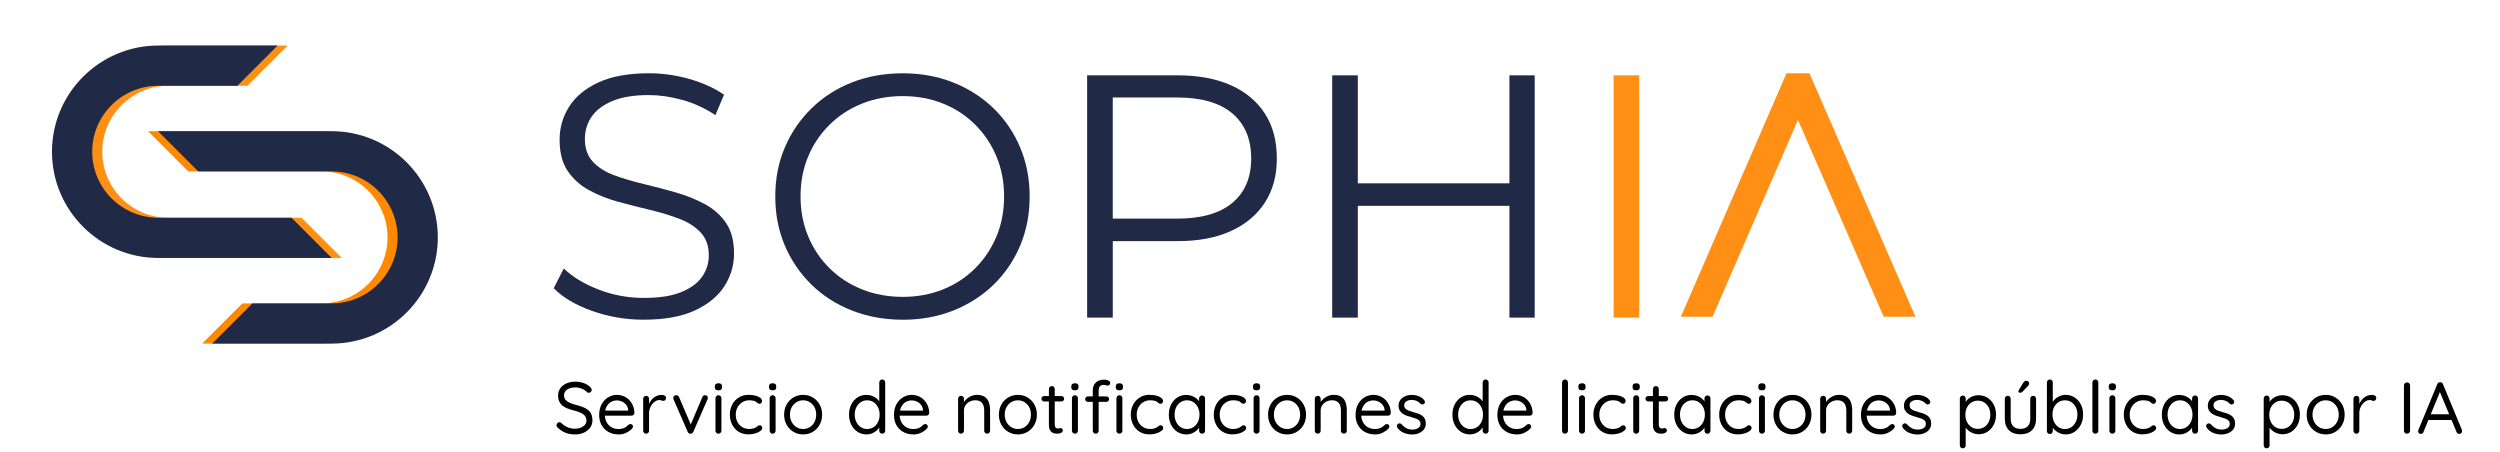 <?xml version="1.0" encoding="UTF-8"?><svg id="ad" xmlns="http://www.w3.org/2000/svg" width="384.32mm" height="69.44mm" xmlns:xlink="http://www.w3.org/1999/xlink" viewBox="0 0 1089.4 196.84"><defs><style>.ah{fill:#ff9015;}.ai{fill:#202945;}.aj{fill:#ff8900;}.ak{fill:#ff9014;}</style><symbol id="a" viewBox="0 0 80.5 83.55"><polygon class="ah" points="44.12 0 36.25 0 0 83.55 10.88 83.55 40.19 16.03 69.59 83.55 80.5 83.55 44.12 0"/></symbol><mask id="x" x="-3297.17" y="-2585.12" width="1561.22" height="1560" maskUnits="userSpaceOnUse"/></defs><path class="ai" d="M280.51,139.32c-7.84,0-15.36-1.28-22.55-3.85-7.19-2.56-12.75-5.86-16.67-9.88l4.38-8.6c3.72,3.62,8.72,6.66,15.01,9.13,6.28,2.46,12.9,3.7,19.83,3.7s12.04-.83,16.21-2.49c4.17-1.66,7.24-3.9,9.2-6.71,1.96-2.81,2.94-5.93,2.94-9.35,0-4.12-1.18-7.44-3.54-9.96-2.36-2.51-5.46-4.5-9.28-5.96-3.82-1.46-8.05-2.74-12.67-3.85-4.63-1.1-9.25-2.29-13.88-3.54-4.63-1.26-8.88-2.94-12.75-5.05-3.87-2.11-6.99-4.9-9.35-8.37-2.36-3.47-3.54-8.02-3.54-13.65,0-5.23,1.38-10.03,4.15-14.4,2.76-4.37,7.01-7.89,12.75-10.56,5.73-2.66,13.07-4,22.02-4,5.93,0,11.81.83,17.65,2.49,5.83,1.66,10.86,3.95,15.08,6.86l-3.77,8.9c-4.52-3.02-9.33-5.23-14.4-6.64-5.08-1.41-9.98-2.11-14.71-2.11-6.33,0-11.56.86-15.69,2.56-4.12,1.71-7.17,4-9.13,6.86s-2.94,6.11-2.94,9.73c0,4.12,1.18,7.44,3.54,9.96,2.36,2.51,5.48,4.48,9.35,5.88,3.87,1.41,8.12,2.67,12.75,3.77,4.62,1.11,9.22,2.31,13.8,3.62,4.57,1.31,8.8,2.99,12.67,5.05,3.87,2.06,6.99,4.8,9.35,8.22,2.36,3.42,3.54,7.9,3.54,13.42,0,5.13-1.41,9.88-4.22,14.25-2.82,4.37-7.12,7.9-12.9,10.56-5.78,2.67-13.2,4-22.25,4Z"/><path class="ai" d="M393.34,139.32c-7.94,0-15.31-1.33-22.1-4-6.79-2.66-12.67-6.43-17.65-11.31-4.98-4.88-8.85-10.56-11.61-17.04-2.77-6.49-4.15-13.6-4.15-21.34s1.38-14.86,4.15-21.34c2.76-6.49,6.64-12.17,11.61-17.04,4.98-4.88,10.83-8.65,17.57-11.31,6.74-2.66,14.13-4,22.17-4s15.28,1.33,22.02,4c6.74,2.67,12.59,6.41,17.57,11.24,4.98,4.83,8.85,10.51,11.61,17.04,2.76,6.54,4.15,13.68,4.15,21.42s-1.38,14.88-4.15,21.42c-2.77,6.54-6.64,12.22-11.61,17.04-4.98,4.83-10.84,8.57-17.57,11.24-6.74,2.67-14.08,4-22.02,4ZM393.34,129.36c6.34,0,12.19-1.08,17.57-3.24,5.38-2.16,10.05-5.23,14.03-9.2,3.97-3.97,7.06-8.6,9.28-13.88,2.21-5.28,3.32-11.09,3.32-17.42s-1.11-12.14-3.32-17.42c-2.21-5.28-5.31-9.9-9.28-13.88-3.97-3.97-8.65-7.04-14.03-9.2-5.38-2.16-11.24-3.24-17.57-3.24s-12.22,1.08-17.65,3.24c-5.43,2.16-10.16,5.23-14.18,9.2-4.02,3.97-7.14,8.6-9.35,13.88-2.21,5.28-3.32,11.09-3.32,17.42s1.11,12.02,3.32,17.35c2.21,5.33,5.33,9.98,9.35,13.95,4.02,3.97,8.75,7.04,14.18,9.2,5.43,2.16,11.31,3.24,17.65,3.24Z"/><path class="ai" d="M473.73,138.41V32.83h39.52c8.95,0,16.64,1.43,23.08,4.3,6.43,2.87,11.39,6.99,14.86,12.37,3.47,5.38,5.2,11.89,5.2,19.53s-1.74,13.85-5.2,19.23c-3.47,5.38-8.42,9.53-14.86,12.44-6.44,2.92-14.13,4.37-23.08,4.37h-33.33l4.98-5.28v38.61h-11.16ZM484.89,100.7l-4.98-5.43h33.03c10.56,0,18.58-2.29,24.06-6.86,5.48-4.57,8.22-11.03,8.22-19.38s-2.74-14.98-8.22-19.61c-5.48-4.62-13.5-6.94-24.06-6.94h-33.03l4.98-5.28v63.5Z"/><path class="ai" d="M591.68,138.41h-11.16V32.83h11.16v105.58ZM658.81,89.69h-68.33v-9.8h68.33v9.8ZM657.75,32.83h11.01v105.58h-11.01V32.83Z"/><path class="ak" d="M703.15,138.41V32.83h11.16v105.58h-11.16Z"/><use width="80.5" height="83.55" transform="translate(732.45 31.92) scale(1.27)" xlink:href="#a"/><path class="ak" d="M131.41,94.88h-58.1c-15.85,0-28.75-12.9-28.75-28.75s12.9-28.75,28.75-28.75h34.51l17.53-17.53h-52.04c-25.52,0-46.28,20.76-46.28,46.28s20.76,46.28,46.28,46.28h75.63l-17.53-17.53Z"/><path class="ai" d="M127.02,94.88h-58.1c-15.85,0-28.75-12.9-28.75-28.75s12.9-28.75,28.75-28.75h34.51l17.53-17.53h-52.04c-25.52,0-46.28,20.76-46.28,46.28s20.76,46.28,46.28,46.28h75.63l-17.53-17.53Z"/><path class="aj" d="M82.01,74.7h58.1c15.85,0,28.75,12.9,28.75,28.75s-12.9,28.75-28.75,28.75h-34.51l-17.53,17.53h52.04c25.52,0,46.28-20.76,46.28-46.28s-20.76-46.28-46.28-46.28h-75.63l17.53,17.53Z"/><path class="ai" d="M86.39,74.7h58.1c15.85,0,28.75,12.9,28.75,28.75s-12.9,28.75-28.75,28.75h-34.51l-17.53,17.53h52.04c25.52,0,46.28-20.76,46.28-46.28s-20.76-46.28-46.28-46.28h-75.63l17.53,17.53Z"/><path d="M250.62,189.31c-1.58,0-2.96-.23-4.15-.7-1.19-.47-2.34-1.21-3.45-2.23-.15-.13-.27-.29-.37-.48s-.14-.39-.14-.61c0-.34.12-.64.37-.91.24-.27.55-.4.91-.4.3,0,.56.12.8.35.83.81,1.73,1.43,2.7,1.85.97.43,2.06.64,3.27.64.94,0,1.78-.15,2.52-.45.74-.3,1.34-.71,1.79-1.25.45-.53.67-1.15.67-1.85,0-.85-.24-1.55-.72-2.11s-1.14-1.01-1.98-1.37-1.81-.68-2.92-.96c-.98-.23-1.88-.52-2.7-.85-.82-.33-1.53-.74-2.14-1.24-.61-.5-1.07-1.11-1.4-1.82-.33-.71-.5-1.56-.5-2.54,0-1.21.32-2.27.96-3.18.64-.9,1.53-1.61,2.67-2.12,1.14-.51,2.44-.77,3.91-.77,1.3,0,2.53.21,3.69.64,1.16.43,2.09,1.01,2.79,1.76.42.4.64.81.64,1.21,0,.3-.13.58-.4.85-.27.27-.57.4-.91.4-.23,0-.45-.07-.64-.22-.36-.4-.83-.77-1.39-1.09-.56-.32-1.17-.57-1.82-.77-.65-.19-1.3-.29-1.96-.29-.98,0-1.84.14-2.59.43-.75.29-1.32.69-1.74,1.2s-.62,1.13-.62,1.85c0,.81.23,1.47.7,2,.47.52,1.1.95,1.88,1.28.79.33,1.66.62,2.62.88,1.04.26,2.01.55,2.89.88.88.33,1.64.74,2.28,1.23.64.49,1.13,1.11,1.48,1.87.35.76.53,1.69.53,2.79,0,1.17-.33,2.21-.99,3.13-.66.92-1.56,1.64-2.7,2.17-1.14.53-2.42.8-3.85.8Z"/><path d="M269.61,189.31c-1.72,0-3.22-.36-4.5-1.09-1.28-.72-2.27-1.72-2.97-2.98-.7-1.27-1.05-2.73-1.05-4.39,0-1.85.37-3.43,1.1-4.74s1.69-2.31,2.87-3c1.18-.69,2.43-1.04,3.75-1.04.98,0,1.93.18,2.84.54s1.72.89,2.43,1.6,1.27,1.53,1.69,2.49.65,2.04.67,3.26c0,.34-.13.62-.38.85-.25.22-.55.33-.89.33h-12.61l-.57-2.2h12.26l-.51.45v-.7c-.06-.87-.35-1.62-.85-2.25-.5-.63-1.11-1.11-1.82-1.45-.71-.34-1.46-.51-2.25-.51-.64,0-1.27.12-1.9.35-.63.23-1.19.6-1.69,1.09-.5.49-.9,1.13-1.21,1.92-.31.79-.46,1.73-.46,2.84,0,1.23.25,2.32.75,3.26.5.94,1.2,1.68,2.09,2.22.89.54,1.94.81,3.13.81.75,0,1.39-.1,1.95-.29.55-.19,1.03-.43,1.42-.72.39-.29.73-.58,1.01-.88.28-.19.55-.29.83-.29.3,0,.55.11.77.32.21.21.32.47.32.77,0,.36-.17.69-.51.99-.62.66-1.43,1.23-2.44,1.72-1.01.49-2.09.73-3.24.73Z"/><path d="M281.55,188.99c-.36,0-.67-.13-.91-.38-.25-.26-.37-.56-.37-.93v-13.88c0-.38.12-.7.37-.94s.55-.37.91-.37c.38,0,.69.12.93.37.23.25.35.56.35.94v4.18l-.38-.67c.13-.66.36-1.3.69-1.93.33-.63.75-1.19,1.26-1.69s1.1-.89,1.76-1.18c.66-.29,1.38-.43,2.17-.43.47,0,.9.11,1.29.33.39.22.59.54.59.94,0,.45-.12.78-.35,1.01-.23.22-.5.34-.8.34-.28,0-.54-.06-.8-.19s-.58-.19-.96-.19c-.53,0-1.06.15-1.58.45s-1,.71-1.44,1.23c-.44.52-.79,1.12-1.05,1.79-.27.67-.4,1.39-.4,2.15v7.76c0,.36-.12.67-.37.93-.25.26-.55.38-.91.38Z"/><path d="M294.66,172.2c.25,0,.5.07.73.21.23.14.4.35.51.62l5.3,12.42-.51.26,5.36-12.67c.23-.57.64-.85,1.21-.83.32,0,.6.11.83.32.23.21.35.49.35.83,0,.13-.02.25-.05.35-.03.11-.07.21-.11.32l-6.16,14.14c-.23.53-.61.81-1.12.83-.28.04-.54-.01-.78-.16-.25-.15-.43-.37-.56-.67l-6.16-14.14c-.02-.06-.05-.15-.08-.27-.03-.12-.05-.24-.05-.37,0-.28.11-.54.33-.8.22-.26.54-.38.94-.38Z"/><path d="M313.05,170.09c-.53,0-.93-.11-1.18-.32-.26-.21-.38-.54-.38-.99v-.45c0-.45.14-.78.42-.99.28-.21.67-.32,1.18-.32s.89.11,1.15.32c.25.21.38.54.38.99v.45c0,.45-.13.78-.4.99-.27.21-.65.32-1.17.32ZM314.36,187.68c0,.36-.12.67-.37.93-.24.26-.55.38-.91.38-.38,0-.7-.13-.94-.38-.25-.26-.37-.56-.37-.93v-14.14c0-.36.12-.67.37-.93.24-.26.56-.38.94-.38.36,0,.67.13.91.38.25.26.37.56.37.93v14.14Z"/><path d="M326.26,172.07c1.11,0,2.1.12,2.97.35.87.23,1.56.55,2.08.96.51.4.77.86.77,1.37,0,.3-.1.57-.29.83s-.46.38-.8.38c-.28,0-.51-.06-.69-.18-.18-.12-.35-.26-.51-.42s-.38-.31-.65-.46c-.25-.13-.63-.24-1.12-.33s-.98-.14-1.47-.14c-1.17,0-2.2.28-3.08.83-.88.55-1.58,1.3-2.09,2.23-.51.94-.77,2-.77,3.19s.24,2.26.73,3.19c.49.94,1.17,1.68,2.04,2.23.87.55,1.88.83,3.03.83.74,0,1.33-.06,1.77-.19.44-.13.81-.28,1.13-.45.36-.21.64-.43.85-.64.2-.21.48-.32.85-.32s.64.12.85.35c.2.23.3.52.3.86,0,.4-.27.82-.8,1.24-.53.43-1.26.78-2.17,1.07-.92.29-1.94.43-3.06.43-1.62,0-3.03-.38-4.25-1.13-1.21-.75-2.16-1.79-2.83-3.1s-1.01-2.77-1.01-4.39.35-3.07,1.04-4.37c.69-1.3,1.65-2.33,2.89-3.1,1.23-.77,2.66-1.15,4.28-1.15Z"/><path d="M336.67,170.09c-.53,0-.93-.11-1.18-.32-.26-.21-.38-.54-.38-.99v-.45c0-.45.14-.78.42-.99.28-.21.67-.32,1.18-.32s.89.11,1.15.32c.25.21.38.54.38.99v.45c0,.45-.13.78-.4.99-.27.21-.65.32-1.17.32ZM337.97,187.68c0,.36-.12.67-.37.93-.24.26-.55.38-.91.38-.38,0-.7-.13-.94-.38-.25-.26-.37-.56-.37-.93v-14.14c0-.36.12-.67.37-.93.24-.26.56-.38.94-.38.36,0,.67.13.91.38.25.26.37.56.37.93v14.14Z"/><path d="M358.24,180.69c0,1.66-.37,3.14-1.1,4.44-.73,1.3-1.72,2.32-2.97,3.06-1.24.75-2.64,1.12-4.2,1.12s-2.96-.37-4.21-1.12c-1.26-.74-2.25-1.77-2.98-3.06-.73-1.3-1.1-2.78-1.1-4.44s.37-3.14,1.1-4.44c.73-1.3,1.73-2.32,2.98-3.06,1.26-.74,2.66-1.12,4.21-1.12s2.95.37,4.2,1.12c1.25.75,2.23,1.77,2.97,3.06.73,1.3,1.1,2.78,1.1,4.44ZM355.66,180.69c0-1.23-.25-2.31-.75-3.24s-1.18-1.66-2.04-2.2c-.86-.54-1.82-.81-2.89-.81s-2.06.27-2.92.81c-.86.54-1.55,1.28-2.06,2.2s-.77,2.01-.77,3.24.26,2.29.77,3.22c.51.94,1.2,1.68,2.06,2.22.86.54,1.83.81,2.92.81s2.03-.27,2.89-.81c.86-.54,1.54-1.28,2.04-2.22.5-.94.75-2.01.75-3.22Z"/><path d="M384.45,165.37c.36,0,.67.12.91.37.24.24.37.56.37.94v21c0,.36-.12.67-.37.93-.25.26-.55.38-.91.38-.38,0-.7-.13-.94-.38-.25-.26-.37-.56-.37-.93v-3.03l.61-.19c0,.49-.15,1.02-.46,1.58-.31.56-.75,1.1-1.31,1.6s-1.22.9-1.96,1.21-1.55.46-2.43.46c-1.45,0-2.75-.37-3.89-1.12-1.15-.74-2.06-1.77-2.73-3.06-.67-1.3-1.01-2.78-1.01-4.44s.34-3.17,1.01-4.47c.67-1.3,1.57-2.31,2.71-3.05,1.14-.73,2.42-1.1,3.85-1.1.89,0,1.73.15,2.5.45.78.3,1.46.7,2.06,1.21.59.51,1.06,1.07,1.39,1.69.33.62.5,1.23.5,1.85l-.83-.19v-10.41c0-.36.12-.67.37-.93.24-.25.56-.38.94-.38ZM377.87,186.95c1.06,0,2-.27,2.81-.81.81-.54,1.45-1.29,1.92-2.23.47-.95.7-2.02.7-3.21s-.23-2.26-.7-3.21c-.47-.95-1.11-1.69-1.92-2.23-.81-.54-1.74-.81-2.81-.81s-1.97.27-2.79.81c-.82.54-1.46,1.29-1.93,2.23-.47.95-.7,2.02-.7,3.21s.23,2.23.7,3.18c.47.95,1.11,1.7,1.93,2.25.82.55,1.75.83,2.79.83Z"/><path d="M398.08,189.31c-1.72,0-3.22-.36-4.5-1.09-1.28-.72-2.27-1.72-2.97-2.98-.7-1.27-1.05-2.73-1.05-4.39,0-1.85.37-3.43,1.1-4.74s1.69-2.31,2.87-3c1.18-.69,2.43-1.04,3.75-1.04.98,0,1.93.18,2.84.54s1.72.89,2.43,1.6,1.27,1.53,1.69,2.49.65,2.04.67,3.26c0,.34-.13.62-.38.85-.25.22-.55.33-.89.33h-12.61l-.57-2.2h12.26l-.51.45v-.7c-.06-.87-.35-1.62-.85-2.25-.5-.63-1.11-1.11-1.82-1.45-.71-.34-1.46-.51-2.25-.51-.64,0-1.27.12-1.9.35-.63.23-1.19.6-1.69,1.09-.5.49-.9,1.13-1.21,1.92-.31.79-.46,1.73-.46,2.84,0,1.23.25,2.32.75,3.26.5.94,1.2,1.68,2.09,2.22.89.54,1.94.81,3.13.81.75,0,1.39-.1,1.95-.29.55-.19,1.03-.43,1.42-.72.39-.29.73-.58,1.01-.88.28-.19.55-.29.83-.29.3,0,.55.11.77.32.21.21.32.47.32.77,0,.36-.17.69-.51.99-.62.66-1.43,1.23-2.44,1.72-1.01.49-2.09.73-3.24.73Z"/><path d="M425.72,172.07c1.45,0,2.58.3,3.42.89s1.42,1.39,1.77,2.39c.35,1,.53,2.13.53,3.38v8.94c0,.36-.12.67-.37.93-.25.26-.55.38-.91.38-.38,0-.69-.13-.93-.38-.23-.26-.35-.56-.35-.93v-8.87c0-.81-.12-1.54-.37-2.2-.24-.66-.65-1.19-1.23-1.58-.57-.39-1.34-.59-2.3-.59-.89,0-1.71.2-2.46.59-.75.39-1.34.92-1.79,1.58-.45.66-.67,1.39-.67,2.2v8.87c0,.36-.12.67-.37.93-.25.26-.55.38-.91.38s-.67-.13-.91-.38c-.25-.26-.37-.56-.37-.93v-13.88c0-.38.12-.7.37-.94s.55-.37.91-.37c.38,0,.69.12.93.37.23.25.35.56.35.94v2.23l-.64.7c.11-.55.35-1.11.73-1.68.38-.56.86-1.07,1.44-1.52.58-.45,1.21-.8,1.92-1.07s1.44-.4,2.2-.4Z"/><path d="M451.83,180.69c0,1.66-.37,3.14-1.1,4.44-.73,1.3-1.72,2.32-2.97,3.06-1.24.75-2.64,1.12-4.2,1.12s-2.96-.37-4.21-1.12c-1.26-.74-2.25-1.77-2.98-3.06-.73-1.3-1.1-2.78-1.1-4.44s.37-3.14,1.1-4.44c.73-1.3,1.73-2.32,2.98-3.06,1.26-.74,2.66-1.12,4.21-1.12s2.95.37,4.2,1.12c1.25.75,2.23,1.77,2.97,3.06.73,1.3,1.1,2.78,1.1,4.44ZM449.24,180.69c0-1.23-.25-2.31-.75-3.24s-1.18-1.66-2.04-2.2c-.86-.54-1.82-.81-2.89-.81s-2.06.27-2.92.81c-.86.54-1.55,1.28-2.06,2.2s-.77,2.01-.77,3.24.26,2.29.77,3.22c.51.94,1.2,1.68,2.06,2.22.86.54,1.83.81,2.92.81s2.03-.27,2.89-.81c.86-.54,1.54-1.28,2.04-2.22.5-.94.75-2.01.75-3.22Z"/><path d="M455.02,172.58h7.5c.34,0,.62.12.85.35.22.23.33.52.33.86,0,.32-.11.59-.33.81-.22.22-.51.34-.85.34h-7.5c-.32,0-.6-.12-.85-.35-.25-.23-.37-.51-.37-.83,0-.34.12-.62.37-.85.24-.22.53-.34.85-.34ZM458.37,168.24c.36,0,.66.13.89.38s.35.56.35.93v15.38c0,.51.07.89.22,1.15s.35.43.59.53c.24.1.48.14.72.14.21,0,.4-.04.56-.11.16-.07.35-.11.56-.11s.41.1.59.3.27.46.27.78c0,.38-.22.71-.67.97-.45.27-.95.4-1.5.4-.3,0-.67-.02-1.1-.06-.44-.04-.87-.18-1.29-.42-.43-.23-.78-.62-1.07-1.16-.29-.54-.43-1.3-.43-2.28v-15.51c0-.36.13-.67.38-.93.25-.26.56-.38.93-.38Z"/><path d="M468.39,170.09c-.53,0-.93-.11-1.18-.32-.26-.21-.38-.54-.38-.99v-.45c0-.45.14-.78.42-.99.28-.21.67-.32,1.18-.32s.89.11,1.15.32c.25.21.38.54.38.99v.45c0,.45-.13.78-.4.99-.27.21-.65.32-1.17.32ZM469.7,187.68c0,.36-.12.67-.37.93-.24.26-.55.38-.91.38-.38,0-.7-.13-.94-.38-.25-.26-.37-.56-.37-.93v-14.14c0-.36.12-.67.37-.93.24-.26.56-.38.94-.38.36,0,.67.13.91.38.25.26.37.56.37.93v14.14Z"/><path d="M482.09,172.74c.34,0,.63.11.86.34.23.22.35.51.35.85s-.12.62-.35.85c-.23.22-.52.34-.86.34h-8.01c-.34,0-.63-.11-.86-.34-.23-.22-.35-.5-.35-.85,0-.36.12-.65.35-.86.23-.21.52-.32.86-.32h8.01ZM481.19,165.43c.36,0,.74.05,1.13.14.39.1.73.24,1.02.45.29.2.43.48.43.85,0,.34-.11.62-.32.85-.21.22-.47.33-.77.33-.19,0-.46-.05-.8-.16-.34-.11-.69-.16-1.05-.16-.49,0-.89.11-1.2.32-.31.21-.53.49-.67.85-.14.35-.21.74-.21,1.17v17.62c0,.36-.12.67-.37.93-.25.26-.55.38-.91.38-.38,0-.69-.13-.93-.38s-.35-.56-.35-.93v-17.62c0-1.4.44-2.53,1.32-3.37.88-.84,2.1-1.26,3.65-1.26ZM487.77,170.09c-.53,0-.92-.11-1.18-.32-.25-.21-.38-.54-.38-.99v-.45c0-.45.14-.78.42-.99.28-.21.67-.32,1.18-.32s.89.11,1.15.32c.25.21.38.54.38.99v.45c0,.45-.13.78-.4.99-.27.21-.65.32-1.17.32ZM489.08,187.68c0,.36-.12.67-.37.93-.25.26-.55.38-.91.38-.38,0-.7-.13-.94-.38-.25-.26-.37-.56-.37-.93v-14.14c0-.36.12-.67.37-.93.24-.26.56-.38.94-.38.36,0,.67.13.91.38.24.26.37.56.37.93v14.14Z"/><path d="M500.98,172.07c1.11,0,2.1.12,2.97.35.87.23,1.56.55,2.08.96.51.4.77.86.77,1.37,0,.3-.1.57-.29.83s-.46.38-.8.38c-.28,0-.51-.06-.69-.18-.18-.12-.35-.26-.51-.42s-.38-.31-.65-.46c-.25-.13-.63-.24-1.12-.33s-.98-.14-1.47-.14c-1.17,0-2.2.28-3.08.83-.88.55-1.58,1.3-2.09,2.23-.51.94-.77,2-.77,3.19s.24,2.26.73,3.19c.49.94,1.17,1.68,2.04,2.23.87.55,1.88.83,3.03.83.74,0,1.33-.06,1.77-.19.44-.13.81-.28,1.13-.45.36-.21.64-.43.85-.64.2-.21.48-.32.85-.32s.64.12.85.35c.2.23.3.52.3.86,0,.4-.27.82-.8,1.24-.53.43-1.26.78-2.17,1.07-.92.29-1.94.43-3.06.43-1.62,0-3.03-.38-4.25-1.13-1.21-.75-2.16-1.79-2.83-3.1s-1.01-2.77-1.01-4.39.35-3.07,1.04-4.37c.69-1.3,1.65-2.33,2.89-3.1,1.23-.77,2.66-1.15,4.28-1.15Z"/><path d="M523.83,172.33c.36,0,.67.12.91.37.24.25.37.55.37.91v14.08c0,.36-.12.67-.37.93-.25.26-.55.38-.91.38-.38,0-.7-.13-.94-.38-.25-.26-.37-.56-.37-.93v-3.03l.61-.06c0,.49-.16,1.01-.48,1.55-.32.54-.76,1.05-1.31,1.53-.55.48-1.2.87-1.95,1.18s-1.55.46-2.43.46c-1.45,0-2.75-.38-3.91-1.13-1.16-.75-2.07-1.78-2.73-3.08-.66-1.3-.99-2.78-.99-4.44s.34-3.17,1.01-4.45c.67-1.29,1.57-2.3,2.71-3.03,1.14-.73,2.42-1.1,3.85-1.1.91,0,1.77.15,2.55.45s1.47.7,2.06,1.21c.58.51,1.04,1.07,1.36,1.69.32.62.48,1.23.48,1.85l-.83-.19v-3.48c0-.36.12-.66.37-.91s.56-.37.94-.37ZM517.26,186.95c1.06,0,2-.28,2.81-.83.81-.55,1.45-1.3,1.92-2.25.47-.95.7-2.02.7-3.21s-.23-2.22-.7-3.16c-.47-.94-1.11-1.68-1.92-2.23-.81-.55-1.74-.83-2.81-.83s-1.97.27-2.79.81c-.82.54-1.46,1.28-1.93,2.22-.47.94-.7,2-.7,3.19s.23,2.26.69,3.21c.46.95,1.1,1.7,1.92,2.25.82.55,1.76.83,2.82.83Z"/><path d="M537.14,172.07c1.11,0,2.1.12,2.97.35.87.23,1.56.55,2.08.96.51.4.77.86.77,1.37,0,.3-.1.57-.29.83s-.46.38-.8.38c-.28,0-.51-.06-.69-.18-.18-.12-.35-.26-.51-.42s-.38-.31-.65-.46c-.25-.13-.63-.24-1.12-.33s-.98-.14-1.47-.14c-1.17,0-2.2.28-3.08.83-.88.55-1.58,1.3-2.09,2.23-.51.94-.77,2-.77,3.19s.24,2.26.73,3.19c.49.94,1.17,1.68,2.04,2.23.87.55,1.88.83,3.03.83.74,0,1.33-.06,1.77-.19.44-.13.81-.28,1.13-.45.36-.21.64-.43.85-.64.2-.21.48-.32.85-.32s.64.12.85.35c.2.23.3.52.3.86,0,.4-.27.82-.8,1.24-.53.43-1.26.78-2.17,1.07-.92.29-1.94.43-3.06.43-1.62,0-3.03-.38-4.25-1.13-1.21-.75-2.16-1.79-2.83-3.1s-1.01-2.77-1.01-4.39.35-3.07,1.04-4.37c.69-1.3,1.65-2.33,2.89-3.1,1.23-.77,2.66-1.15,4.28-1.15Z"/><path d="M547.55,170.09c-.53,0-.93-.11-1.18-.32-.26-.21-.38-.54-.38-.99v-.45c0-.45.14-.78.42-.99.28-.21.67-.32,1.18-.32s.89.11,1.15.32c.25.21.38.54.38.99v.45c0,.45-.13.78-.4.99-.27.21-.65.32-1.17.32ZM548.86,187.68c0,.36-.12.67-.37.93-.24.26-.55.38-.91.38-.38,0-.7-.13-.94-.38-.25-.26-.37-.56-.37-.93v-14.14c0-.36.12-.67.37-.93.24-.26.56-.38.94-.38.36,0,.67.13.91.38.25.26.37.56.37.93v14.14Z"/><path d="M569.13,180.69c0,1.66-.37,3.14-1.1,4.44-.73,1.3-1.72,2.32-2.97,3.06-1.24.75-2.64,1.12-4.2,1.12s-2.96-.37-4.21-1.12c-1.26-.74-2.25-1.77-2.98-3.06-.73-1.3-1.1-2.78-1.1-4.44s.37-3.14,1.1-4.44c.73-1.3,1.73-2.32,2.98-3.06,1.26-.74,2.66-1.12,4.21-1.12s2.95.37,4.2,1.12c1.25.75,2.23,1.77,2.97,3.06.73,1.3,1.1,2.78,1.1,4.44ZM566.54,180.69c0-1.23-.25-2.31-.75-3.24s-1.18-1.66-2.04-2.2c-.86-.54-1.82-.81-2.89-.81s-2.06.27-2.92.81c-.86.54-1.55,1.28-2.06,2.2s-.77,2.01-.77,3.24.26,2.29.77,3.22c.51.94,1.2,1.68,2.06,2.22.86.54,1.83.81,2.92.81s2.03-.27,2.89-.81c.86-.54,1.54-1.28,2.04-2.22.5-.94.75-2.01.75-3.22Z"/><path d="M581.16,172.07c1.45,0,2.58.3,3.42.89s1.42,1.39,1.77,2.39c.35,1,.53,2.13.53,3.38v8.94c0,.36-.12.67-.37.93-.25.26-.55.38-.91.38-.38,0-.69-.13-.93-.38-.23-.26-.35-.56-.35-.93v-8.87c0-.81-.12-1.54-.37-2.2-.24-.66-.65-1.19-1.23-1.58-.57-.39-1.34-.59-2.3-.59-.89,0-1.71.2-2.46.59-.75.39-1.34.92-1.79,1.58-.45.66-.67,1.39-.67,2.2v8.87c0,.36-.12.67-.37.93-.25.26-.55.38-.91.38s-.67-.13-.91-.38c-.25-.26-.37-.56-.37-.93v-13.88c0-.38.12-.7.37-.94s.55-.37.91-.37c.38,0,.69.12.93.37.23.25.35.56.35.94v2.23l-.64.7c.11-.55.35-1.11.73-1.68.38-.56.86-1.07,1.44-1.52.58-.45,1.21-.8,1.92-1.07s1.44-.4,2.2-.4Z"/><path d="M599.22,189.31c-1.72,0-3.22-.36-4.5-1.09-1.28-.72-2.27-1.72-2.97-2.98-.7-1.27-1.05-2.73-1.05-4.39,0-1.85.37-3.43,1.1-4.74s1.69-2.31,2.87-3c1.18-.69,2.43-1.04,3.75-1.04.98,0,1.93.18,2.84.54s1.72.89,2.43,1.6,1.27,1.53,1.69,2.49.65,2.04.67,3.26c0,.34-.13.62-.38.85-.25.22-.55.33-.89.33h-12.61l-.57-2.2h12.26l-.51.45v-.7c-.06-.87-.35-1.62-.85-2.25-.5-.63-1.11-1.11-1.82-1.45-.71-.34-1.46-.51-2.25-.51-.64,0-1.27.12-1.9.35-.63.23-1.19.6-1.69,1.09-.5.49-.9,1.13-1.21,1.92-.31.79-.46,1.73-.46,2.84,0,1.23.25,2.32.75,3.26.5.94,1.2,1.68,2.09,2.22.89.54,1.94.81,3.13.81.75,0,1.39-.1,1.95-.29.55-.19,1.03-.43,1.42-.72.39-.29.73-.58,1.01-.88.28-.19.55-.29.83-.29.3,0,.55.11.77.32.21.21.32.47.32.77,0,.36-.17.69-.51.99-.62.66-1.43,1.23-2.44,1.72-1.01.49-2.09.73-3.24.73Z"/><path d="M608.93,186.37c-.17-.28-.25-.57-.24-.88.01-.31.19-.58.53-.81.23-.15.5-.21.78-.19.29.02.55.16.78.42.6.7,1.28,1.26,2.04,1.68.77.41,1.7.62,2.81.62.49-.02.99-.11,1.52-.26.52-.15.96-.41,1.31-.78.35-.37.53-.87.53-1.48s-.18-1.07-.54-1.42c-.36-.35-.83-.64-1.42-.86-.59-.22-1.21-.42-1.87-.59-.7-.19-1.39-.4-2.08-.64-.68-.23-1.29-.54-1.83-.91-.54-.37-.98-.84-1.31-1.4-.33-.56-.5-1.26-.5-2.09,0-.96.26-1.79.78-2.49s1.22-1.24,2.09-1.63c.87-.38,1.84-.57,2.9-.57.6,0,1.22.07,1.87.21.65.14,1.28.37,1.9.7.62.33,1.16.78,1.63,1.36.19.21.3.48.32.8s-.12.61-.41.86c-.23.17-.5.25-.78.24-.29-.01-.53-.11-.72-.3-.47-.55-1.04-.97-1.71-1.26-.67-.29-1.41-.43-2.22-.43-.49,0-.98.08-1.47.24-.49.16-.9.41-1.23.75-.33.34-.49.82-.49,1.44.02.57.21,1.04.57,1.4.36.36.85.65,1.47.88.62.22,1.3.44,2.04.65.68.17,1.33.37,1.96.59.63.22,1.2.52,1.71.88s.92.82,1.21,1.39c.3.56.45,1.27.45,2.12,0,.98-.28,1.82-.83,2.54-.55.71-1.28,1.26-2.19,1.63s-1.88.56-2.92.56c-1.17,0-2.33-.22-3.48-.65-1.15-.44-2.14-1.2-2.97-2.28Z"/><path d="M647.39,165.37c.36,0,.67.12.91.37.24.24.37.56.37.94v21c0,.36-.12.67-.37.93-.25.26-.55.38-.91.38-.38,0-.7-.13-.94-.38-.25-.26-.37-.56-.37-.93v-3.03l.61-.19c0,.49-.15,1.02-.46,1.58-.31.56-.75,1.1-1.31,1.6s-1.22.9-1.96,1.21-1.55.46-2.43.46c-1.45,0-2.75-.37-3.89-1.12-1.15-.74-2.06-1.77-2.73-3.06-.67-1.3-1.01-2.78-1.01-4.44s.34-3.17,1.01-4.47c.67-1.3,1.57-2.31,2.71-3.05,1.14-.73,2.42-1.1,3.85-1.1.89,0,1.73.15,2.5.45.78.3,1.46.7,2.06,1.21.59.51,1.06,1.07,1.39,1.69.33.62.5,1.23.5,1.85l-.83-.19v-10.41c0-.36.12-.67.37-.93.24-.25.56-.38.94-.38ZM640.81,186.95c1.06,0,2-.27,2.81-.81.81-.54,1.45-1.29,1.92-2.23.47-.95.7-2.02.7-3.21s-.23-2.26-.7-3.21c-.47-.95-1.11-1.69-1.92-2.23-.81-.54-1.74-.81-2.81-.81s-1.97.27-2.79.81c-.82.54-1.46,1.29-1.93,2.23-.47.95-.7,2.02-.7,3.21s.23,2.23.7,3.18c.47.95,1.11,1.7,1.93,2.25.82.55,1.75.83,2.79.83Z"/><path d="M661.02,189.31c-1.72,0-3.22-.36-4.5-1.09-1.28-.72-2.27-1.72-2.97-2.98-.7-1.27-1.05-2.73-1.05-4.39,0-1.85.37-3.43,1.1-4.74s1.69-2.31,2.87-3c1.18-.69,2.43-1.04,3.75-1.04.98,0,1.93.18,2.84.54s1.72.89,2.43,1.6,1.27,1.53,1.69,2.49.65,2.04.67,3.26c0,.34-.13.62-.38.85-.25.22-.55.33-.89.33h-12.61l-.57-2.2h12.26l-.51.45v-.7c-.06-.87-.35-1.62-.85-2.25-.5-.63-1.11-1.11-1.82-1.45-.71-.34-1.46-.51-2.25-.51-.64,0-1.27.12-1.9.35-.63.23-1.19.6-1.69,1.09-.5.49-.9,1.13-1.21,1.92-.31.79-.46,1.73-.46,2.84,0,1.23.25,2.32.75,3.26.5.94,1.2,1.68,2.09,2.22.89.54,1.94.81,3.13.81.75,0,1.39-.1,1.95-.29.55-.19,1.03-.43,1.42-.72.39-.29.73-.58,1.01-.88.28-.19.55-.29.83-.29.3,0,.55.11.77.32.21.21.32.47.32.77,0,.36-.17.69-.51.99-.62.66-1.43,1.23-2.44,1.72-1.01.49-2.09.73-3.24.73Z"/><path d="M683.27,187.68c0,.36-.13.67-.38.93-.26.26-.56.38-.93.38s-.67-.13-.91-.38c-.24-.26-.37-.56-.37-.93v-21c0-.36.13-.67.38-.93.25-.25.56-.38.92-.38.38,0,.69.13.93.38.23.26.35.56.35.93v21Z"/><path d="M689.36,170.09c-.53,0-.93-.11-1.18-.32-.26-.21-.38-.54-.38-.99v-.45c0-.45.14-.78.42-.99.28-.21.67-.32,1.18-.32s.89.11,1.15.32c.25.21.38.54.38.99v.45c0,.45-.13.78-.4.99-.27.21-.65.32-1.17.32ZM690.67,187.68c0,.36-.12.67-.37.93-.24.26-.55.38-.91.38-.38,0-.7-.13-.94-.38-.25-.26-.37-.56-.37-.93v-14.14c0-.36.12-.67.37-.93.24-.26.56-.38.94-.38.36,0,.67.13.91.38.25.26.37.56.37.93v14.14Z"/><path d="M702.57,172.07c1.11,0,2.1.12,2.97.35.87.23,1.56.55,2.08.96.51.4.77.86.77,1.37,0,.3-.1.57-.29.83s-.46.38-.8.38c-.28,0-.51-.06-.69-.18-.18-.12-.35-.26-.51-.42s-.38-.31-.65-.46c-.25-.13-.63-.24-1.12-.33s-.98-.14-1.47-.14c-1.17,0-2.2.28-3.08.83-.88.55-1.58,1.3-2.09,2.23-.51.94-.77,2-.77,3.19s.24,2.26.73,3.19c.49.94,1.17,1.68,2.04,2.23.87.55,1.88.83,3.03.83.74,0,1.33-.06,1.77-.19.44-.13.81-.28,1.13-.45.36-.21.64-.43.85-.64.2-.21.48-.32.85-.32s.64.12.85.35c.2.23.3.52.3.86,0,.4-.27.82-.8,1.24-.53.43-1.26.78-2.17,1.07-.92.29-1.94.43-3.06.43-1.62,0-3.03-.38-4.25-1.13-1.21-.75-2.16-1.79-2.83-3.1s-1.01-2.77-1.01-4.39.35-3.07,1.04-4.37c.69-1.3,1.65-2.33,2.89-3.1,1.23-.77,2.66-1.15,4.28-1.15Z"/><path d="M712.98,170.09c-.53,0-.93-.11-1.18-.32-.26-.21-.38-.54-.38-.99v-.45c0-.45.14-.78.42-.99.28-.21.67-.32,1.18-.32s.89.11,1.15.32c.25.21.38.54.38.99v.45c0,.45-.13.78-.4.99-.27.21-.65.32-1.17.32ZM714.29,187.68c0,.36-.12.67-.37.93-.24.26-.55.38-.91.38-.38,0-.7-.13-.94-.38-.25-.26-.37-.56-.37-.93v-14.14c0-.36.12-.67.37-.93.24-.26.56-.38.94-.38.36,0,.67.13.91.38.25.26.37.56.37.93v14.14Z"/><path d="M718.25,172.58h7.5c.34,0,.62.12.85.35.22.23.33.52.33.86,0,.32-.11.59-.33.81-.22.22-.51.34-.85.34h-7.5c-.32,0-.6-.12-.85-.35-.25-.23-.37-.51-.37-.83,0-.34.12-.62.37-.85.24-.22.53-.34.85-.34ZM721.6,168.24c.36,0,.66.13.89.38s.35.56.35.93v15.38c0,.51.07.89.22,1.15s.35.43.59.53c.24.1.48.14.72.14.21,0,.4-.04.56-.11.16-.07.35-.11.56-.11s.41.1.59.3.27.46.27.78c0,.38-.22.71-.67.97-.45.27-.95.4-1.5.4-.3,0-.67-.02-1.1-.06-.44-.04-.87-.18-1.29-.42-.43-.23-.78-.62-1.07-1.16-.29-.54-.43-1.3-.43-2.28v-15.51c0-.36.13-.67.38-.93.25-.26.56-.38.93-.38Z"/><path d="M744.07,172.33c.36,0,.67.12.91.37.24.25.37.55.37.91v14.08c0,.36-.12.67-.37.93-.25.26-.55.38-.91.38-.38,0-.7-.13-.94-.38-.25-.26-.37-.56-.37-.93v-3.03l.61-.06c0,.49-.16,1.01-.48,1.55-.32.54-.76,1.05-1.31,1.53-.55.48-1.2.87-1.95,1.18s-1.55.46-2.43.46c-1.45,0-2.75-.38-3.91-1.13-1.16-.75-2.07-1.78-2.73-3.08-.66-1.3-.99-2.78-.99-4.44s.34-3.17,1.01-4.45c.67-1.29,1.57-2.3,2.71-3.03,1.14-.73,2.42-1.1,3.85-1.1.91,0,1.77.15,2.55.45s1.47.7,2.06,1.21c.58.51,1.04,1.07,1.36,1.69.32.62.48,1.23.48,1.85l-.83-.19v-3.48c0-.36.12-.66.37-.91s.56-.37.94-.37ZM737.49,186.95c1.06,0,2-.28,2.81-.83.81-.55,1.45-1.3,1.92-2.25.47-.95.7-2.02.7-3.21s-.23-2.22-.7-3.16c-.47-.94-1.11-1.68-1.92-2.23-.81-.55-1.74-.83-2.81-.83s-1.97.27-2.79.81c-.82.54-1.46,1.28-1.93,2.22-.47.94-.7,2-.7,3.19s.23,2.26.69,3.21c.46.95,1.1,1.7,1.92,2.25.82.55,1.76.83,2.82.83Z"/><path d="M757.38,172.07c1.11,0,2.1.12,2.97.35.87.23,1.56.55,2.08.96.51.4.77.86.77,1.37,0,.3-.1.57-.29.83s-.46.38-.8.38c-.28,0-.51-.06-.69-.18-.18-.12-.35-.26-.51-.42s-.38-.31-.65-.46c-.25-.13-.63-.24-1.12-.33s-.98-.14-1.47-.14c-1.17,0-2.2.28-3.08.83-.88.55-1.58,1.3-2.09,2.23-.51.94-.77,2-.77,3.19s.24,2.26.73,3.19c.49.94,1.17,1.68,2.04,2.23.87.55,1.88.83,3.03.83.74,0,1.33-.06,1.77-.19.44-.13.81-.28,1.13-.45.36-.21.64-.43.85-.64.2-.21.48-.32.85-.32s.64.12.85.35c.2.23.3.52.3.86,0,.4-.27.82-.8,1.24-.53.43-1.26.78-2.17,1.07-.92.29-1.94.43-3.06.43-1.62,0-3.03-.38-4.25-1.13-1.21-.75-2.16-1.79-2.83-3.1s-1.01-2.77-1.01-4.39.35-3.07,1.04-4.37c.69-1.3,1.65-2.33,2.89-3.1,1.23-.77,2.66-1.15,4.28-1.15Z"/><path d="M767.78,170.09c-.53,0-.93-.11-1.18-.32-.26-.21-.38-.54-.38-.99v-.45c0-.45.14-.78.42-.99.28-.21.67-.32,1.18-.32s.89.11,1.15.32c.25.21.38.54.38.99v.45c0,.45-.13.78-.4.99-.27.21-.65.32-1.17.32ZM769.09,187.68c0,.36-.12.67-.37.93-.24.26-.55.38-.91.38-.38,0-.7-.13-.94-.38-.25-.26-.37-.56-.37-.93v-14.14c0-.36.12-.67.37-.93.24-.26.56-.38.94-.38.36,0,.67.13.91.38.25.26.37.56.37.93v14.14Z"/><path d="M789.36,180.69c0,1.66-.37,3.14-1.1,4.44-.73,1.3-1.72,2.32-2.97,3.06-1.24.75-2.64,1.12-4.2,1.12s-2.96-.37-4.21-1.12c-1.26-.74-2.25-1.77-2.98-3.06-.73-1.3-1.1-2.78-1.1-4.44s.37-3.14,1.1-4.44c.73-1.3,1.73-2.32,2.98-3.06,1.26-.74,2.66-1.12,4.21-1.12s2.95.37,4.2,1.12c1.25.75,2.23,1.77,2.97,3.06.73,1.3,1.1,2.78,1.1,4.44ZM786.77,180.69c0-1.23-.25-2.31-.75-3.24s-1.18-1.66-2.04-2.2c-.86-.54-1.82-.81-2.89-.81s-2.06.27-2.92.81c-.86.54-1.55,1.28-2.06,2.2s-.77,2.01-.77,3.24.26,2.29.77,3.22c.51.94,1.2,1.68,2.06,2.22.86.54,1.83.81,2.92.81s2.03-.27,2.89-.81c.86-.54,1.54-1.28,2.04-2.22.5-.94.75-2.01.75-3.22Z"/><path d="M801.39,172.07c1.45,0,2.58.3,3.42.89s1.42,1.39,1.77,2.39c.35,1,.53,2.13.53,3.38v8.94c0,.36-.12.67-.37.93-.25.26-.55.38-.91.38-.38,0-.69-.13-.93-.38-.23-.26-.35-.56-.35-.93v-8.87c0-.81-.12-1.54-.37-2.2-.24-.66-.65-1.19-1.23-1.58-.57-.39-1.34-.59-2.3-.59-.89,0-1.71.2-2.46.59-.75.39-1.34.92-1.79,1.58-.45.66-.67,1.39-.67,2.2v8.87c0,.36-.12.67-.37.93-.25.26-.55.38-.91.38s-.67-.13-.91-.38c-.25-.26-.37-.56-.37-.93v-13.88c0-.38.12-.7.37-.94s.55-.37.91-.37c.38,0,.69.12.93.37.23.25.35.56.35.94v2.23l-.64.7c.11-.55.35-1.11.73-1.68.38-.56.86-1.07,1.44-1.52.58-.45,1.21-.8,1.92-1.07s1.44-.4,2.2-.4Z"/><path d="M819.46,189.31c-1.72,0-3.22-.36-4.5-1.09-1.28-.72-2.27-1.72-2.97-2.98-.7-1.27-1.05-2.73-1.05-4.39,0-1.85.37-3.43,1.1-4.74s1.69-2.31,2.87-3c1.18-.69,2.43-1.04,3.75-1.04.98,0,1.93.18,2.84.54s1.72.89,2.43,1.6,1.27,1.53,1.69,2.49.65,2.04.67,3.26c0,.34-.13.62-.38.85-.25.22-.55.33-.89.33h-12.61l-.57-2.2h12.26l-.51.45v-.7c-.06-.87-.35-1.62-.85-2.25-.5-.63-1.11-1.11-1.82-1.45-.71-.34-1.46-.51-2.25-.51-.64,0-1.27.12-1.9.35-.63.23-1.19.6-1.69,1.09-.5.49-.9,1.13-1.21,1.92-.31.79-.46,1.73-.46,2.84,0,1.23.25,2.32.75,3.26.5.94,1.2,1.68,2.09,2.22.89.54,1.94.81,3.13.81.75,0,1.39-.1,1.95-.29.55-.19,1.03-.43,1.42-.72.39-.29.73-.58,1.01-.88.28-.19.55-.29.83-.29.3,0,.55.11.77.32.21.21.32.47.32.77,0,.36-.17.69-.51.99-.62.66-1.43,1.23-2.44,1.72-1.01.49-2.09.73-3.24.73Z"/><path d="M829.16,186.37c-.17-.28-.25-.57-.24-.88.01-.31.19-.58.53-.81.23-.15.5-.21.78-.19.29.02.55.16.78.42.6.7,1.28,1.26,2.04,1.68.77.41,1.7.62,2.81.62.49-.02.99-.11,1.52-.26.52-.15.96-.41,1.31-.78.35-.37.53-.87.53-1.48s-.18-1.07-.54-1.42c-.36-.35-.83-.64-1.42-.86-.59-.22-1.21-.42-1.87-.59-.7-.19-1.39-.4-2.08-.64-.68-.23-1.29-.54-1.83-.91-.54-.37-.98-.84-1.31-1.4-.33-.56-.5-1.26-.5-2.09,0-.96.26-1.79.78-2.49s1.22-1.24,2.09-1.63c.87-.38,1.84-.57,2.9-.57.6,0,1.22.07,1.87.21.65.14,1.28.37,1.9.7.62.33,1.16.78,1.63,1.36.19.21.3.48.32.8s-.12.61-.41.86c-.23.17-.5.25-.78.24-.29-.01-.53-.11-.72-.3-.47-.55-1.04-.97-1.71-1.26-.67-.29-1.41-.43-2.22-.43-.49,0-.98.08-1.47.24-.49.16-.9.41-1.23.75-.33.34-.49.82-.49,1.44.02.57.21,1.04.57,1.4.36.36.85.65,1.47.88.62.22,1.3.44,2.04.65.68.17,1.33.37,1.96.59.63.22,1.2.52,1.71.88s.92.82,1.21,1.39c.3.56.45,1.27.45,2.12,0,.98-.28,1.82-.83,2.54-.55.71-1.28,1.26-2.19,1.63s-1.88.56-2.92.56c-1.17,0-2.33-.22-3.48-.65-1.15-.44-2.14-1.2-2.97-2.28Z"/><path d="M862.17,172.23c1.45,0,2.75.36,3.89,1.09,1.15.72,2.06,1.72,2.73,3,.67,1.28,1.01,2.74,1.01,4.4s-.33,3.1-1.01,4.39c-.67,1.29-1.58,2.3-2.71,3.03-1.14.73-2.42,1.1-3.85,1.1-.79,0-1.53-.12-2.22-.37-.69-.24-1.32-.56-1.88-.96-.56-.39-1.04-.83-1.42-1.32-.38-.49-.66-.99-.83-1.5l.7-.42v9.38c0,.36-.12.67-.35.93-.23.26-.54.38-.93.38-.36,0-.67-.12-.91-.37-.25-.24-.37-.56-.37-.94v-20.36c0-.38.12-.7.37-.94.24-.24.55-.37.91-.37.38,0,.69.12.93.37.23.24.35.56.35.94v2.81l-.48-.26c.15-.53.41-1.04.78-1.53.37-.49.83-.92,1.37-1.29.54-.37,1.15-.67,1.82-.88.67-.21,1.37-.32,2.09-.32ZM861.88,174.6c-1.06,0-2.01.27-2.83.8-.82.53-1.46,1.26-1.92,2.17-.46.92-.69,1.97-.69,3.16s.23,2.22.69,3.16c.46.94,1.1,1.67,1.92,2.2.82.53,1.76.8,2.83.8s2-.27,2.81-.8c.81-.53,1.45-1.27,1.92-2.2.47-.94.7-1.99.7-3.16s-.23-2.24-.7-3.16c-.47-.91-1.11-1.64-1.92-2.17-.81-.53-1.75-.8-2.81-.8Z"/><path d="M885.98,172.49c.38,0,.69.12.92.37.23.25.35.56.35.94v8.68c0,2.15-.6,3.81-1.8,5s-2.88,1.77-5.03,1.77-3.79-.59-5-1.77-1.8-2.85-1.8-5v-8.68c0-.38.12-.7.37-.94s.55-.37.91-.37c.38,0,.69.12.93.37.23.25.35.56.35.94v8.68c0,1.45.37,2.54,1.12,3.29.75.75,1.79,1.12,3.13,1.12s2.42-.37,3.16-1.12c.75-.74,1.12-1.84,1.12-3.29v-8.68c0-.38.12-.7.35-.94.23-.24.54-.37.93-.37ZM880.23,171.18c-.13,0-.28-.06-.45-.19-.17-.13-.25-.3-.22-.51,0-.15.05-.32.16-.51l1.92-3.13c.13-.21.3-.42.53-.61s.48-.29.78-.29c.43,0,.75.11.96.33s.32.52.32.88c-.02.17-.06.33-.13.48-.06.15-.16.31-.29.48l-2.43,2.55c-.15.17-.33.3-.53.38-.2.08-.41.13-.62.13Z"/><path d="M900.12,172.07c1.45,0,2.75.37,3.89,1.1,1.15.73,2.06,1.74,2.73,3.02.67,1.28,1.01,2.76,1.01,4.44s-.33,3.17-1.01,4.47c-.67,1.3-1.58,2.33-2.71,3.08-1.14.76-2.42,1.13-3.85,1.13-.79,0-1.53-.12-2.22-.37-.69-.24-1.32-.57-1.88-.99-.56-.42-1.04-.87-1.42-1.36-.38-.49-.66-.99-.83-1.5l.7-.42v3.16c0,.36-.12.67-.35.93-.23.26-.54.38-.93.38-.36,0-.67-.12-.91-.37-.25-.24-.37-.56-.37-.94v-21.16c0-.36.12-.67.37-.93.24-.25.55-.38.91-.38.38,0,.69.13.93.38.23.26.35.56.35.93v9.83l-.48-.26c.15-.53.41-1.05.78-1.55.37-.5.83-.95,1.37-1.34.54-.39,1.15-.71,1.82-.94.67-.23,1.37-.35,2.09-.35ZM899.83,174.44c-1.06,0-2.01.27-2.83.81-.82.54-1.46,1.28-1.92,2.2-.46.93-.69,1.98-.69,3.18s.23,2.27.69,3.22c.46.96,1.1,1.71,1.92,2.27.82.55,1.76.83,2.83.83s2-.28,2.81-.83c.81-.55,1.45-1.31,1.92-2.27s.7-2.03.7-3.22-.23-2.25-.7-3.18-1.11-1.66-1.92-2.2c-.81-.54-1.75-.81-2.81-.81Z"/><path d="M914.38,187.68c0,.36-.13.67-.38.93-.26.26-.56.38-.93.38s-.67-.13-.91-.38c-.24-.26-.37-.56-.37-.93v-21c0-.36.13-.67.38-.93.25-.25.56-.38.92-.38.38,0,.69.13.93.38.23.26.35.56.35.93v21Z"/><path d="M920.48,170.09c-.53,0-.93-.11-1.18-.32-.26-.21-.38-.54-.38-.99v-.45c0-.45.14-.78.42-.99.28-.21.67-.32,1.18-.32s.89.11,1.15.32c.25.21.38.54.38.99v.45c0,.45-.13.78-.4.99-.27.21-.65.32-1.17.32ZM921.79,187.68c0,.36-.12.67-.37.93-.24.26-.55.38-.91.38-.38,0-.7-.13-.94-.38-.25-.26-.37-.56-.37-.93v-14.14c0-.36.12-.67.37-.93.24-.26.56-.38.94-.38.36,0,.67.13.91.38.25.26.37.56.37.93v14.14Z"/><path d="M933.69,172.07c1.11,0,2.1.12,2.97.35.87.23,1.56.55,2.08.96.51.4.77.86.77,1.37,0,.3-.1.57-.29.83s-.46.38-.8.38c-.28,0-.51-.06-.69-.18-.18-.12-.35-.26-.51-.42s-.38-.31-.65-.46c-.25-.13-.63-.24-1.12-.33s-.98-.14-1.47-.14c-1.17,0-2.2.28-3.08.83-.88.55-1.58,1.3-2.09,2.23-.51.94-.77,2-.77,3.19s.24,2.26.73,3.19c.49.94,1.17,1.68,2.04,2.23.87.55,1.88.83,3.03.83.74,0,1.33-.06,1.77-.19.44-.13.81-.28,1.13-.45.36-.21.64-.43.85-.64.2-.21.48-.32.85-.32s.64.12.85.35c.2.23.3.52.3.86,0,.4-.27.82-.8,1.24-.53.43-1.26.78-2.17,1.07-.92.29-1.94.43-3.06.43-1.62,0-3.03-.38-4.25-1.13-1.21-.75-2.16-1.79-2.83-3.1s-1.01-2.77-1.01-4.39.35-3.07,1.04-4.37c.69-1.3,1.65-2.33,2.89-3.1,1.23-.77,2.66-1.15,4.28-1.15Z"/><path d="M956.55,172.33c.36,0,.67.12.91.37.24.25.37.55.37.91v14.08c0,.36-.12.67-.37.93-.25.26-.55.38-.91.38-.38,0-.7-.13-.94-.38-.25-.26-.37-.56-.37-.93v-3.03l.61-.06c0,.49-.16,1.01-.48,1.55-.32.54-.76,1.05-1.31,1.53-.55.48-1.2.87-1.95,1.18s-1.55.46-2.43.46c-1.45,0-2.75-.38-3.91-1.13-1.16-.75-2.07-1.78-2.73-3.08-.66-1.3-.99-2.78-.99-4.44s.34-3.17,1.01-4.45c.67-1.29,1.57-2.3,2.71-3.03,1.14-.73,2.42-1.1,3.85-1.1.91,0,1.77.15,2.55.45s1.47.7,2.06,1.21c.58.51,1.04,1.07,1.36,1.69.32.62.48,1.23.48,1.85l-.83-.19v-3.48c0-.36.12-.66.37-.91s.56-.37.94-.37ZM949.97,186.95c1.06,0,2-.28,2.81-.83.81-.55,1.45-1.3,1.92-2.25.47-.95.7-2.02.7-3.21s-.23-2.22-.7-3.16c-.47-.94-1.11-1.68-1.92-2.23-.81-.55-1.74-.83-2.81-.83s-1.97.27-2.79.81c-.82.54-1.46,1.28-1.93,2.22-.47.94-.7,2-.7,3.19s.23,2.26.69,3.21c.46.95,1.1,1.7,1.92,2.25.82.55,1.76.83,2.82.83Z"/><path d="M961.59,186.37c-.17-.28-.25-.57-.24-.88.01-.31.19-.58.53-.81.23-.15.5-.21.78-.19.29.02.55.16.78.42.6.7,1.28,1.26,2.04,1.68.77.41,1.7.62,2.81.62.49-.02.99-.11,1.52-.26.52-.15.96-.41,1.31-.78.35-.37.53-.87.53-1.48s-.18-1.07-.54-1.42c-.36-.35-.83-.64-1.42-.86-.59-.22-1.21-.42-1.87-.59-.7-.19-1.39-.4-2.08-.64-.68-.23-1.29-.54-1.83-.91-.54-.37-.98-.84-1.31-1.4-.33-.56-.5-1.26-.5-2.09,0-.96.26-1.79.78-2.49s1.22-1.24,2.09-1.63c.87-.38,1.84-.57,2.9-.57.6,0,1.22.07,1.87.21.65.14,1.28.37,1.9.7.62.33,1.16.78,1.63,1.36.19.21.3.48.32.8s-.12.61-.41.86c-.23.17-.5.25-.78.24-.29-.01-.53-.11-.72-.3-.47-.55-1.04-.97-1.71-1.26-.67-.29-1.41-.43-2.22-.43-.49,0-.98.08-1.47.24-.49.16-.9.41-1.23.75-.33.34-.49.82-.49,1.44.02.57.21,1.04.57,1.4.36.36.85.65,1.47.88.62.22,1.3.44,2.04.65.68.17,1.33.37,1.96.59.63.22,1.2.52,1.71.88s.92.82,1.21,1.39c.3.56.45,1.27.45,2.12,0,.98-.28,1.82-.83,2.54-.55.71-1.28,1.26-2.19,1.63s-1.88.56-2.92.56c-1.17,0-2.33-.22-3.48-.65-1.15-.44-2.14-1.2-2.97-2.28Z"/><path d="M994.59,172.23c1.45,0,2.75.36,3.89,1.09,1.15.72,2.06,1.72,2.73,3,.67,1.28,1.01,2.74,1.01,4.4s-.33,3.1-1.01,4.39c-.67,1.29-1.58,2.3-2.71,3.03-1.14.73-2.42,1.1-3.85,1.1-.79,0-1.53-.12-2.22-.37-.69-.24-1.32-.56-1.88-.96-.56-.39-1.04-.83-1.42-1.32-.38-.49-.66-.99-.83-1.5l.7-.42v9.38c0,.36-.12.67-.35.93-.23.26-.54.38-.93.38-.36,0-.67-.12-.91-.37-.25-.24-.37-.56-.37-.94v-20.36c0-.38.12-.7.37-.94.24-.24.55-.37.91-.37.38,0,.69.12.93.37.23.24.35.56.35.94v2.81l-.48-.26c.15-.53.41-1.04.78-1.53.37-.49.83-.92,1.37-1.29.54-.37,1.15-.67,1.82-.88.67-.21,1.37-.32,2.09-.32ZM994.31,174.6c-1.06,0-2.01.27-2.83.8-.82.53-1.46,1.26-1.92,2.17-.46.92-.69,1.97-.69,3.16s.23,2.22.69,3.16c.46.94,1.1,1.67,1.92,2.2.82.53,1.76.8,2.83.8s2-.27,2.81-.8c.81-.53,1.45-1.27,1.92-2.2.47-.94.7-1.99.7-3.16s-.23-2.24-.7-3.16c-.47-.91-1.11-1.64-1.92-2.17-.81-.53-1.75-.8-2.81-.8Z"/><path d="M1021.72,180.69c0,1.66-.37,3.14-1.1,4.44-.73,1.3-1.72,2.32-2.97,3.06-1.24.75-2.64,1.12-4.2,1.12s-2.96-.37-4.21-1.12c-1.26-.74-2.25-1.77-2.98-3.06-.73-1.3-1.1-2.78-1.1-4.44s.37-3.14,1.1-4.44c.73-1.3,1.73-2.32,2.98-3.06,1.26-.74,2.66-1.12,4.21-1.12s2.95.37,4.2,1.12c1.25.75,2.23,1.77,2.97,3.06.73,1.3,1.1,2.78,1.1,4.44ZM1019.14,180.69c0-1.23-.25-2.31-.75-3.24s-1.18-1.66-2.04-2.2c-.86-.54-1.82-.81-2.89-.81s-2.06.27-2.92.81c-.86.54-1.55,1.28-2.06,2.2s-.77,2.01-.77,3.24.26,2.29.77,3.22c.51.94,1.2,1.68,2.06,2.22.86.54,1.83.81,2.92.81s2.03-.27,2.89-.81c.86-.54,1.54-1.28,2.04-2.22.5-.94.75-2.01.75-3.22Z"/><path d="M1026.83,188.99c-.36,0-.67-.13-.91-.38-.25-.26-.37-.56-.37-.93v-13.88c0-.38.12-.7.37-.94s.55-.37.91-.37c.38,0,.69.12.93.37.23.25.35.56.35.94v4.18l-.38-.67c.13-.66.36-1.3.69-1.93.33-.63.75-1.19,1.26-1.69s1.1-.89,1.76-1.18c.66-.29,1.38-.43,2.17-.43.47,0,.9.11,1.29.33.39.22.59.54.59.94,0,.45-.12.78-.35,1.01-.23.22-.5.34-.8.34-.28,0-.54-.06-.8-.19s-.58-.19-.96-.19c-.53,0-1.06.15-1.58.45s-1,.71-1.44,1.23c-.44.52-.79,1.12-1.05,1.79-.27.67-.4,1.39-.4,2.15v7.76c0,.36-.12.67-.37.93-.25.26-.55.38-.91.38Z"/><path d="M1050.23,187.68c0,.36-.13.67-.4.93-.27.26-.58.38-.94.38-.4,0-.73-.13-.97-.38-.24-.26-.37-.56-.37-.93v-19.73c0-.36.13-.67.38-.93.25-.26.58-.38.99-.38.36,0,.67.13.93.38.25.26.38.56.38.93v19.73Z"/><path d="M1063.57,169.97l-7.5,18.26c-.08.26-.23.46-.45.62s-.44.24-.67.24c-.4,0-.7-.11-.89-.33-.19-.22-.3-.48-.32-.78,0-.15.02-.31.06-.48l8.27-20.08c.13-.3.3-.52.53-.67.22-.15.47-.21.75-.19.28,0,.53.07.75.22.22.15.38.36.46.64l8.24,19.88c.06.17.1.34.1.51,0,.38-.13.69-.38.93-.25.23-.54.35-.86.35-.28,0-.52-.08-.73-.24s-.37-.38-.48-.65l-7.6-18.26.73.03ZM1057.66,183.02l1.09-2.49h9.48l.48,2.49h-11.04Z"/></svg>